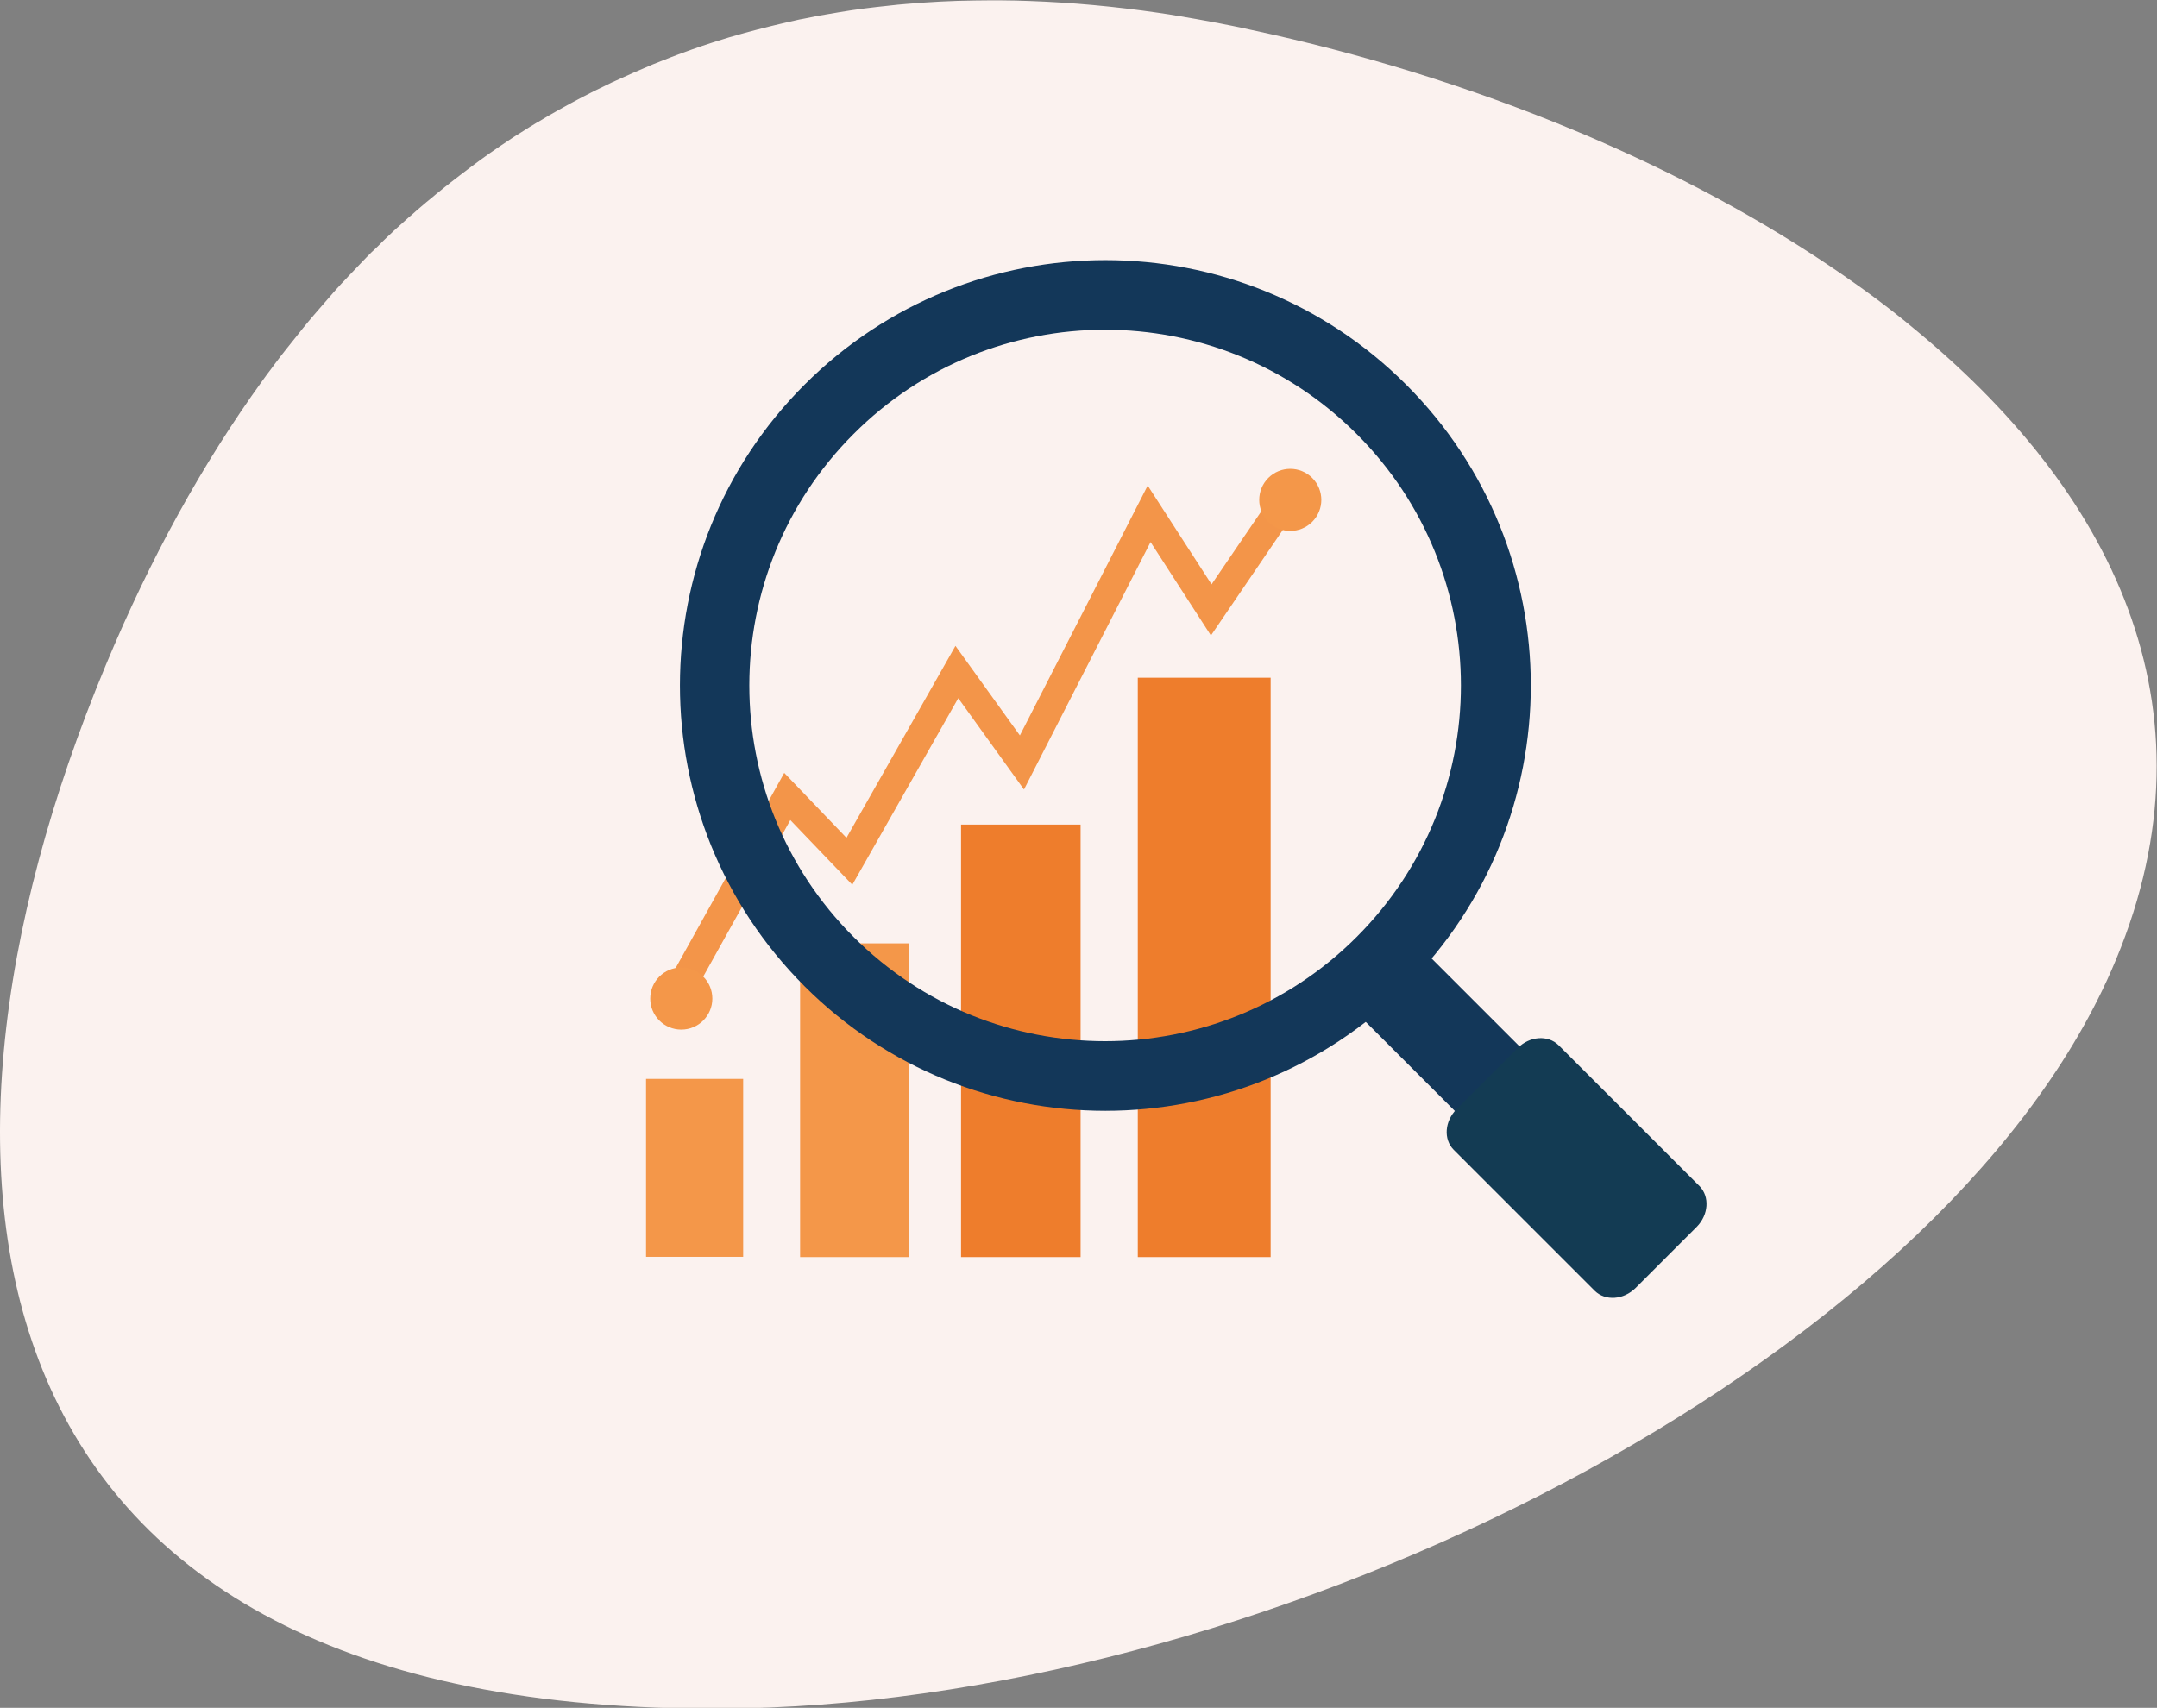 <?xml version="1.0" encoding="utf-8"?>
<!-- Generator: Adobe Illustrator 26.5.0, SVG Export Plug-In . SVG Version: 6.00 Build 0)  -->
<svg version="1.1" id="Calque_1" xmlns="http://www.w3.org/2000/svg" xmlns:xlink="http://www.w3.org/1999/xlink" x="0px" y="0px"
	 viewBox="0 0 875.1 693" style="enable-background:new 0 0 875.1 693;" xml:space="preserve">
<rect x="0" y="0" width="875.1" height="693" fill="#808080" stroke="none"/>
<style type="text/css">
	.st0{fill:#FBF2EF;}
	.st1{fill:none;stroke:#F39549;stroke-width:11.468;stroke-miterlimit:10;}
	.st2{fill:#EE7D2C;}
	.st3{fill:#F49749;}
	.st4{fill:#133759;}
	.st5{fill:#133B53;}
</style>
<g>
	<path class="st0" d="M43,269.7c18-43.2,39.3-81.8,63.6-115.4c1.1-1.5,2.2-3.1,3.4-4.6c0.6-0.8,1.1-1.5,1.7-2.3
		c1.4-1.9,2.9-3.8,4.4-5.7c0.8-1,1.6-2,2.4-3c1.4-1.8,2.9-3.6,4.3-5.4c1.5-1.8,2.9-3.6,4.4-5.3c2.6-3,5.2-6,7.8-9
		c0.5-0.6,1-1.1,1.5-1.7c1.4-1.5,2.7-3,4.2-4.5c0.5-0.6,1.1-1.2,1.6-1.7c1.4-1.4,2.7-2.9,4.1-4.3c0.7-0.8,1.5-1.5,2.2-2.3
		c1.3-1.4,2.7-2.7,4.1-4l0,0l0,0c0.7-0.7,1.5-1.4,2.2-2.2c0,0,0,0,0,0c0.1-0.1,0.1-0.1,0.2-0.2c1.3-1.3,2.7-2.6,4-3.8
		c0.5-0.5,1-1,1.6-1.5c1.3-1.2,2.7-2.4,4-3.6c0.7-0.6,1.4-1.3,2.2-1.9c1.3-1.2,2.6-2.3,4-3.5c1.4-1.2,2.8-2.4,4.2-3.5
		c1.3-1.1,2.6-2.2,3.9-3.2c1-0.8,1.9-1.6,2.9-2.3c0.1-0.1,0.1-0.1,0.2-0.2c0.2-0.1,0.4-0.3,0.5-0.4c1.3-1,2.6-2,3.9-3
		c2.8-2.2,5.7-4.3,8.5-6.4c1.3-0.9,2.5-1.8,3.8-2.7c3-2.1,6-4.1,9-6.1c1.2-0.8,2.5-1.6,3.8-2.4c2.2-1.4,4.4-2.8,6.6-4.1
		c0,0,0,0,0.1,0c1.3-0.8,2.5-1.5,3.8-2.3c1.2-0.7,2.5-1.4,3.7-2.1c6.7-3.8,13.5-7.4,20.5-10.7c1.2-0.6,2.4-1.2,3.6-1.7
		c5-2.3,10-4.5,15-6.6c2.5-1,5-2,7.6-3c5.5-2.1,11.1-4.1,16.7-5.9c4.3-1.4,8.7-2.7,13.1-3.9c6.7-1.8,13.4-3.5,20.3-5
		c1.1-0.3,2.3-0.5,3.4-0.7c2-0.4,4-0.8,6-1.2c2.9-0.5,5.8-1,8.8-1.5c6.5-1.1,13.1-1.9,19.8-2.6c2.4-0.3,4.7-0.5,7.1-0.7
		c9.2-0.8,18.5-1.3,27.9-1.4c7.2-0.1,14.6-0.1,22,0.2c17,0.6,34.5,2.2,52.4,4.8c2.9,0.4,5.9,0.9,8.8,1.4c4.3,0.7,8.6,1.5,13,2.3
		c5.2,1,10.5,2,15.7,3.2c44.2,9.4,89.1,23.2,131.7,41c3.2,1.3,6.4,2.7,9.6,4.1c37.7,16.4,73.2,36,104.6,58.4
		c0.8,0.6,1.6,1.1,2.4,1.7c7.9,5.7,15.5,11.6,22.7,17.7c80.9,67.3,123.2,156.1,78,259c-70.2,159.8-337.5,294.6-554.4,299.2
		C-14.7,699.5-45.6,482.2,43,269.7z"/>
	<g>
		<polyline class="st1" points="528.1,193.6 491.4,247.5 466.2,208.5 414.6,309.4 388.2,272.7 344.6,349.5 319.4,323.2 273.5,405.7 
					"/>
		<g>
			<g>
				<g>
					<rect x="461.6" y="275" class="st2" width="53.9" height="235.1"/>
					<rect x="389.9" y="334.6" class="st2" width="48.5" height="175.5"/>
					<rect x="262.1" y="437.8" class="st3" width="39.4" height="72.2"/>
					<rect x="324.6" y="382.8" class="st3" width="44.2" height="127.3"/>
				</g>
			</g>
			<g>
				<path class="st4" d="M570.5,156.1c-67.4-67.4-176.7-67.4-244.1,0c-67.4,67.4-67.4,176.7,0,244.1c67.4,67.4,176.7,67.4,244.1,0
					C637.9,332.8,637.9,223.5,570.5,156.1z M550.4,380.2c-56.4,56.4-147.7,56.4-204.1,0c-56.4-56.4-56.4-147.7,0-204.1
					c56.3-56.4,147.7-56.4,204.1,0C606.8,232.5,606.8,323.8,550.4,380.2z"/>
				
					<rect x="567.6" y="389.6" transform="matrix(0.707 -0.707 0.707 0.707 -125.604 537.573)" class="st4" width="37.1" height="61.6"/>
				<path class="st5" d="M688.3,497.9l-24.7,24.7c-4.9,4.9-12.3,5.4-16.6,1.2l-57.2-57.2c-4.3-4.3-3.7-11.7,1.2-16.6l24.7-24.7
					c4.9-4.9,12.3-5.4,16.6-1.2l57.2,57.2C693.7,485.6,693.2,493,688.3,497.9z"/>
			</g>
		</g>
		
			<ellipse transform="matrix(0.707 -0.707 0.707 0.707 9.972 429.58)" class="st3" cx="523.5" cy="202.8" rx="12.6" ry="12.6"/>
		<circle class="st3" cx="276.4" cy="405.2" r="12.6"/>
	</g>
</g>
</svg>
